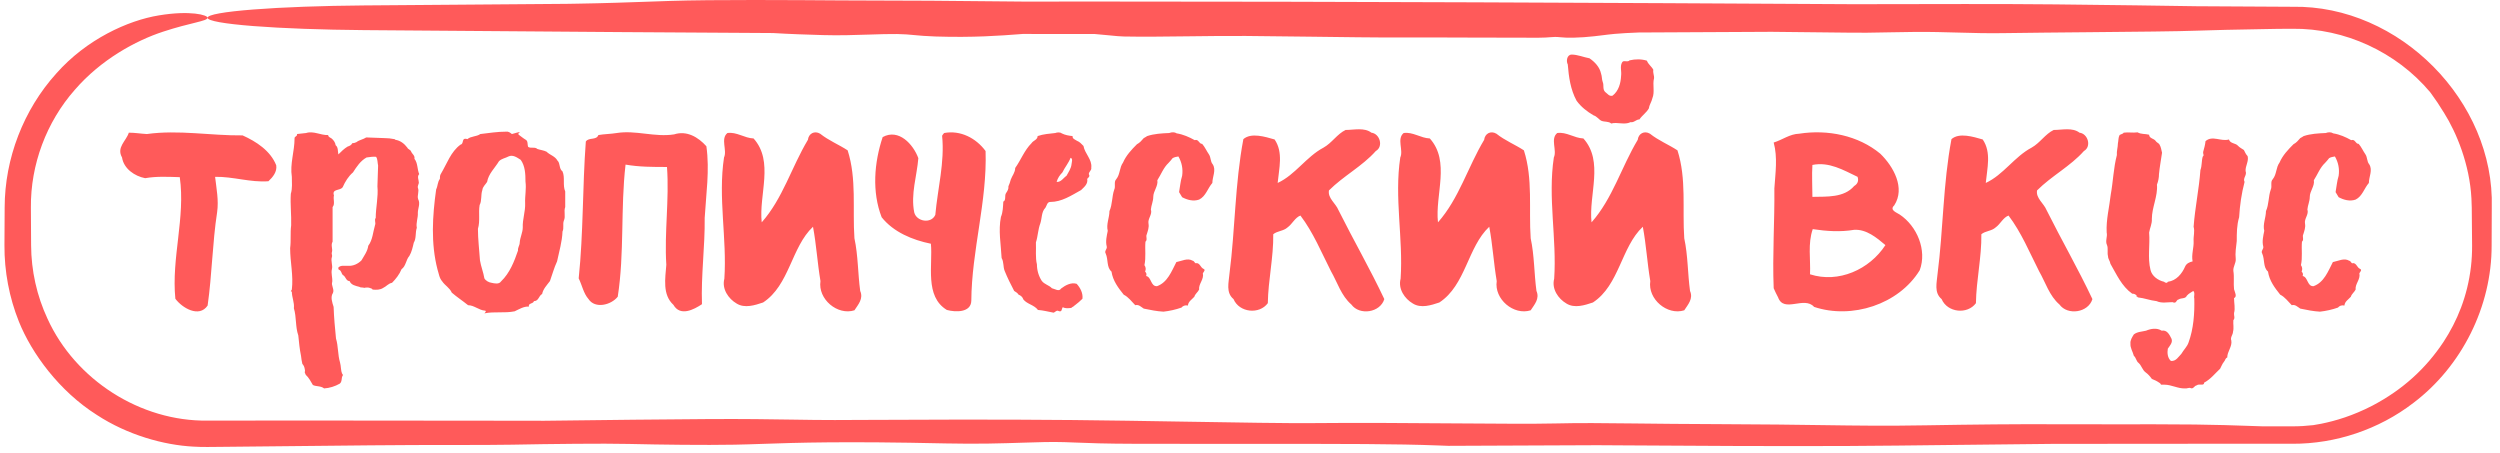 <?xml version="1.0" encoding="UTF-8"?> <svg xmlns="http://www.w3.org/2000/svg" width="265" height="48" viewBox="0 0 265 48" fill="none"><path d="M70.987 0.1C75.539 -0.055 84.318 0.008 89.147 0.043C89.236 0.043 89.325 0.044 89.413 0.044C90.559 0.053 91.643 0.055 92.913 0.057C95.942 0.063 100.035 0.07 108.575 0.169C111.06 0.165 113.546 0.163 116.031 0.163C142.868 0.163 169.704 0.292 196.541 0.446C196.88 0.445 197.224 0.445 197.573 0.444C204.304 0.428 212.65 0.408 217.895 0.465C224.562 0.536 229.091 0.603 232.81 0.661C236.207 0.68 239.603 0.7 243 0.719C254.341 0.509 264.445 10.75 264.128 22C264.123 23.333 264.118 24.667 264.113 26C264.137 32.47 260.954 38.831 255.81 42.716C252.169 45.514 247.587 47.058 243 47.039C240.678 47.037 238.356 47.036 236.035 47.036C229.883 47.036 223.729 47.041 217.577 47.051C213.994 47.084 210.588 47.124 207.429 47.161C202.991 47.214 199.039 47.26 195.775 47.275C187.911 47.311 178.99 47.254 172.366 47.211C171.283 47.204 170.261 47.198 169.316 47.192C164.054 47.213 158.792 47.236 153.531 47.259C153.179 47.246 152.825 47.233 152.466 47.219C147.975 47.047 142.455 47.049 133.767 47.053C129.983 47.054 125.598 47.055 120.435 47.043C117.108 47.035 115.399 46.967 114.003 46.911C113.592 46.895 113.207 46.88 112.817 46.867C111.48 46.825 110.071 46.871 108.407 46.925C106.248 46.995 103.658 47.079 100.236 47.003C89.332 46.761 84.528 46.925 80.894 47.049C79.828 47.086 78.861 47.119 77.872 47.137C74.664 47.196 70.094 47.138 66.639 47.057C63.9 46.993 58.421 47.056 54.265 47.137C52.694 47.167 50.568 47.168 48.066 47.169C45.475 47.17 42.479 47.17 39.273 47.205C31.171 47.291 26.866 47.333 23.404 47.367C22.923 47.371 22.457 47.376 22 47.38C21.484 47.385 20.988 47.371 20.483 47.341C17.391 47.178 13.547 46.13 10.261 43.98C6.28 41.464 3.356 37.457 2.004 34.092C0.975 31.525 0.457 28.757 0.472 26C0.479 24.667 0.486 23.333 0.494 22C0.498 16.797 2.496 11.633 5.968 7.788C9.17 4.162 13.569 2.162 16.851 1.629C20.163 1.08 22.009 1.59 22 1.884C22.002 2.243 20.192 2.398 17.287 3.357C14.391 4.304 10.699 6.315 7.926 9.525C4.914 12.942 3.231 17.461 3.275 22C3.283 23.333 3.29 24.667 3.297 26C3.309 28.686 3.903 31.358 5.034 33.782C7.986 40.271 14.892 44.683 22 44.585C25.402 44.578 28.804 44.575 32.206 44.575C39.906 44.575 47.606 44.583 55.306 44.597C56.099 44.599 56.891 44.6 57.684 44.602C64.153 44.521 70.609 44.447 75.158 44.421C78.913 44.399 81.652 44.442 83.996 44.479C85.61 44.505 87.038 44.527 88.483 44.524C89.259 44.522 90.319 44.517 91.597 44.511C96.816 44.486 105.679 44.444 113.766 44.524C117.353 44.559 121.522 44.628 125.501 44.694C131.191 44.789 136.497 44.877 139.175 44.85C143.879 44.802 149.274 44.842 154.04 44.878C158.587 44.912 162.563 44.942 164.825 44.887C167.527 44.821 169.831 44.848 173.257 44.887C175.634 44.915 178.55 44.948 182.514 44.962C187.089 44.977 190.327 45.023 193.079 45.062C196.951 45.117 199.865 45.159 204.208 45.083C209.032 44.998 214.074 44.944 218.045 44.971C219.854 44.983 221.922 44.98 224.075 44.977C226.925 44.973 229.922 44.969 232.659 44.999C234.915 45.024 236.779 45.088 238.428 45.145C238.943 45.162 239.437 45.179 239.915 45.194C240.943 45.194 241.972 45.193 243 45.192C243.741 45.192 244.476 45.149 245.208 45.065C245.485 45.023 245.772 44.972 246.073 44.912C247.576 44.607 249.396 44.07 251.455 43.008C254.697 41.307 257.141 39.061 259.017 36.236C260.46 34.029 261.553 31.412 261.922 28.268C262.005 27.545 262.048 26.786 262.042 26C262.033 24.706 262.02 23.356 262.006 22C262.003 21.679 261.991 21.36 261.972 21.044C261.787 17.424 260.387 14.063 259.082 11.984C258.6 11.197 258.16 10.532 257.69 9.897C257.688 9.895 257.686 9.892 257.684 9.889C257.652 9.846 257.619 9.803 257.587 9.76C254.014 5.51 248.529 2.982 243 3.05C242.482 3.053 241.965 3.056 241.447 3.059C240.898 3.069 240.343 3.079 239.793 3.089C237.107 3.138 234.496 3.186 232.794 3.253C230.95 3.326 226.313 3.369 221.426 3.414C218.226 3.443 214.917 3.474 212.216 3.514C210.637 3.538 209.139 3.497 207.598 3.454C206.16 3.414 204.683 3.373 203.069 3.383C202.261 3.388 201.388 3.406 200.456 3.424C199.636 3.44 198.769 3.457 197.86 3.468C197.017 3.477 195.138 3.455 192.728 3.426C191.239 3.408 189.548 3.388 187.772 3.372C183.079 3.398 178.385 3.422 173.691 3.445C172.712 3.482 171.863 3.529 171.19 3.589C170.708 3.632 170.297 3.684 169.875 3.737C169.3 3.809 168.706 3.884 167.887 3.943C167.247 3.99 166.492 4.008 165.985 3.989C165.749 3.98 165.568 3.963 165.404 3.948C165.215 3.93 165.047 3.915 164.841 3.915C164.693 3.915 164.539 3.928 164.349 3.943C164.047 3.967 163.653 3.998 163.054 3.999C160.824 4.003 158.29 3.993 155.807 3.983C153.046 3.973 150.348 3.962 148.198 3.971C145.789 3.982 142.358 3.935 138.92 3.889C136.522 3.857 134.12 3.825 132.059 3.812C130.04 3.799 127.938 3.825 125.902 3.85C123.458 3.88 121.107 3.909 119.11 3.868C118.706 3.86 118.204 3.81 117.575 3.747C117.129 3.703 116.615 3.652 116.031 3.605C113.488 3.605 110.945 3.603 108.402 3.6C108.312 3.606 108.22 3.613 108.127 3.62C108.126 3.621 108.125 3.621 108.123 3.621C106.035 3.78 103.176 3.998 99.161 3.868C98.14 3.835 97.498 3.774 96.919 3.719C96.35 3.665 95.842 3.617 95.099 3.607C94.254 3.595 93.256 3.628 92.169 3.664C90.642 3.715 88.937 3.771 87.226 3.719C87.109 3.715 86.983 3.711 86.853 3.707C85.612 3.67 83.776 3.615 81.949 3.503C76.528 3.473 71.106 3.439 65.685 3.401C56.649 3.337 47.611 3.265 38.576 3.193C34.18 3.157 29.964 3.006 26.856 2.763C23.747 2.52 22 2.207 22 1.884C22 1.561 23.747 1.249 26.856 1.006C29.964 0.763 34.18 0.611 38.576 0.576C45.744 0.519 52.914 0.461 60.083 0.408C60.459 0.402 60.836 0.395 61.212 0.389C64.007 0.344 66.6 0.253 69.195 0.162C69.79 0.141 70.388 0.12 70.987 0.1Z" fill="#FF5A5A"></path><path d="M13.656 14.064C14.304 14.064 14.916 14.172 15.564 14.208C18.948 13.74 22.332 14.388 25.716 14.352C27.156 15 28.668 15.972 29.28 17.52C29.388 18.204 28.92 18.78 28.452 19.212C26.544 19.356 24.708 18.708 22.8 18.744C22.944 20.004 23.196 21.228 23.016 22.488C22.512 25.764 22.476 29.112 22.008 32.388C21.108 33.72 19.308 32.64 18.588 31.668C18.156 27.348 19.668 23.064 19.056 18.78C17.832 18.744 16.608 18.672 15.384 18.888C14.268 18.672 13.116 17.88 12.936 16.692C12.324 15.612 13.368 14.964 13.656 14.064ZM44.327 21.12C44.579 21.588 44.291 22.092 44.291 22.56C44.327 23.1 44.075 23.604 44.183 24.144C44.003 24.648 44.147 25.26 43.859 25.728C43.751 26.196 43.643 26.7 43.391 27.132C43.031 27.528 43.031 28.212 42.563 28.536C42.347 29.076 41.951 29.58 41.555 29.976C41.159 30.048 40.943 30.372 40.619 30.516C40.295 30.732 39.899 30.732 39.503 30.696C39.431 30.588 39.323 30.552 39.179 30.516C39.107 30.48 39.035 30.48 38.927 30.48C38.819 30.48 38.711 30.48 38.603 30.516C38.495 30.444 38.243 30.516 38.099 30.408C37.703 30.3 37.235 30.228 37.055 29.796C36.659 29.796 36.659 29.292 36.335 29.148C36.191 29.004 36.191 28.716 35.975 28.608C35.831 28.572 35.867 28.464 35.867 28.356C36.155 28.068 36.551 28.212 36.911 28.176C37.451 28.212 37.955 27.96 38.315 27.6C38.603 27.096 38.963 26.628 39.035 26.052C39.503 25.44 39.539 24.576 39.755 23.856C39.863 23.604 39.647 23.316 39.827 23.1C39.827 21.984 40.115 20.868 40.007 19.752C40.043 19.032 40.043 18.276 40.079 17.556C40.007 17.232 40.043 16.872 39.863 16.62C39.503 16.584 39.179 16.656 38.855 16.692C38.207 17.052 37.811 17.664 37.415 18.276C36.947 18.672 36.587 19.248 36.335 19.824C36.083 20.256 35.147 19.968 35.399 20.724C35.291 21.084 35.543 21.624 35.255 21.948C35.255 23.172 35.255 24.396 35.255 25.62C35.039 25.98 35.291 26.376 35.183 26.736C35.111 26.916 35.255 27.06 35.183 27.24C35.039 27.672 35.291 28.104 35.183 28.536C35.075 28.968 35.255 29.4 35.219 29.868C35.075 30.264 35.471 30.66 35.291 31.056C35.003 31.488 35.219 32.064 35.363 32.532C35.399 33.648 35.507 34.764 35.615 35.88C35.867 36.708 35.795 37.608 36.047 38.436C36.155 38.832 36.119 39.264 36.263 39.624C36.299 39.624 36.299 39.624 36.299 39.624C36.299 39.66 36.335 39.696 36.335 39.732C36.335 39.732 36.335 39.768 36.335 39.804C36.155 40.02 36.299 40.452 36.011 40.668C35.507 40.956 34.931 41.136 34.355 41.172C33.995 40.884 33.527 40.992 33.167 40.812C32.951 40.452 32.735 40.02 32.411 39.732C32.375 39.66 32.339 39.552 32.303 39.48C32.339 39.336 32.339 39.228 32.303 39.12C32.267 38.904 32.195 38.724 32.051 38.58C31.979 38.292 31.943 38.004 31.907 37.716C31.763 37.032 31.691 36.276 31.619 35.556C31.295 34.62 31.439 33.612 31.151 32.676C31.223 32.064 30.935 31.524 30.935 30.912C30.755 30.912 30.863 30.804 30.935 30.696C31.115 29.22 30.755 27.78 30.755 26.304C30.863 25.512 30.755 24.684 30.863 23.892C30.899 22.776 30.755 21.66 30.827 20.544C31.007 19.968 30.935 19.356 30.935 18.744C30.719 17.376 31.223 16.044 31.223 14.676C31.187 14.46 31.583 14.424 31.475 14.208C31.799 14.172 32.123 14.136 32.447 14.1C33.239 13.848 33.995 14.352 34.787 14.316C34.787 14.532 35.003 14.568 35.147 14.676C35.363 14.856 35.543 15.108 35.579 15.396C35.867 15.612 35.795 16.044 35.867 16.368C36.155 16.08 36.479 15.756 36.839 15.54C37.055 15.468 37.235 15.396 37.343 15.18C37.487 15.18 37.631 15.144 37.775 15.072C38.099 14.82 38.495 14.784 38.819 14.568C39.467 14.604 40.115 14.604 40.763 14.64C41.087 14.64 41.447 14.676 41.807 14.748C41.843 14.748 41.879 14.784 41.915 14.82C42.419 14.892 42.851 15.216 43.175 15.648C43.247 15.828 43.499 15.864 43.571 16.044C43.679 16.332 44.003 16.476 43.931 16.836C44.291 17.268 44.219 17.952 44.435 18.456C44.183 18.708 44.399 19.068 44.399 19.392C44.363 19.572 44.255 19.716 44.291 19.896C44.471 20.292 44.183 20.724 44.327 21.12ZM50.913 14.208C51.813 14.1 52.749 13.956 53.649 13.956C53.901 13.92 54.081 14.064 54.261 14.208C54.549 14.136 54.837 14.028 55.125 13.992C55.053 14.064 54.873 14.136 54.981 14.28C55.233 14.46 55.485 14.676 55.737 14.82C55.989 14.964 55.881 15.324 55.989 15.576C56.277 15.756 56.709 15.54 56.961 15.792C57.285 15.9 57.645 15.936 57.933 16.08C58.293 16.44 58.833 16.548 59.085 17.016C59.409 17.304 59.229 17.88 59.625 18.168C59.913 18.816 59.625 19.644 59.913 20.292C59.913 20.832 59.913 21.408 59.913 21.948C59.733 22.416 59.985 22.92 59.769 23.388C59.625 23.748 59.805 24.18 59.625 24.54C59.589 25.62 59.265 26.664 59.049 27.708C58.725 28.392 58.545 29.112 58.293 29.796C57.969 30.228 57.573 30.624 57.465 31.164C57.105 31.344 57.105 31.92 56.601 31.92C56.493 32.244 55.989 32.1 56.061 32.496C55.521 32.46 55.017 32.784 54.549 33C53.469 33.216 52.389 33 51.345 33.216C51.417 33.144 51.597 32.964 51.417 32.928C50.769 32.892 50.265 32.352 49.617 32.352C49.041 31.884 48.429 31.488 47.889 31.02C47.673 30.516 47.169 30.264 46.881 29.832C46.557 29.472 46.521 29.004 46.377 28.572C45.657 25.8 45.837 22.884 46.233 20.076C46.413 19.716 46.377 19.284 46.629 18.96C46.629 18.78 46.629 18.564 46.737 18.42C47.385 17.34 47.781 16.08 48.825 15.324C49.221 15.252 48.861 14.532 49.545 14.748C49.905 14.424 50.517 14.496 50.913 14.208ZM53.901 16.584C53.577 16.764 53.181 16.8 52.893 17.088C52.461 17.808 51.777 18.42 51.633 19.284C51.453 19.572 51.165 19.788 51.129 20.148C50.949 20.652 51.093 21.264 50.841 21.732C50.697 22.56 50.913 23.424 50.661 24.252C50.661 25.368 50.805 26.484 50.877 27.6C50.985 28.248 51.237 28.86 51.345 29.508C51.489 29.76 51.813 29.94 52.101 29.976C52.425 30.048 52.893 30.156 53.109 29.832C54.045 28.932 54.513 27.708 54.909 26.556C54.873 26.232 55.089 26.016 55.089 25.728C55.125 25.152 55.413 24.648 55.413 24.108C55.377 23.244 55.701 22.416 55.665 21.552C55.629 20.796 55.809 20.004 55.701 19.248C55.701 18.456 55.665 17.592 55.197 16.944C54.801 16.692 54.369 16.368 53.901 16.584ZM65.373 14.1C67.389 13.776 69.405 14.568 71.457 14.244C72.789 13.812 74.013 14.532 74.877 15.504C75.237 18.06 74.841 20.58 74.697 23.1C74.733 26.16 74.301 29.184 74.409 32.244C73.545 32.82 72.105 33.576 71.385 32.316C70.197 31.236 70.521 29.508 70.629 28.068C70.413 24.612 70.953 21.156 70.701 17.7C69.225 17.7 67.749 17.7 66.309 17.448C65.769 22.092 66.201 26.808 65.481 31.452C64.761 32.352 63.069 32.748 62.385 31.704C61.845 31.092 61.701 30.228 61.341 29.508C61.845 24.684 61.737 19.824 62.097 15C62.421 14.532 63.213 14.892 63.429 14.316C64.005 14.208 64.725 14.208 65.373 14.1ZM77.106 14.1C78.078 13.956 78.906 14.64 79.878 14.676C82.074 17.124 80.418 20.652 80.742 23.568C82.974 21.048 83.91 17.7 85.638 14.82C85.71 14.172 86.322 13.812 86.934 14.172C87.834 14.892 88.914 15.324 89.85 15.936C90.822 18.96 90.354 22.164 90.57 25.26C90.966 27.096 90.93 29.004 91.182 30.84C91.542 31.668 90.966 32.28 90.57 32.892C88.77 33.468 86.682 31.704 86.97 29.796C86.646 27.888 86.538 25.944 86.178 24.036C83.874 26.196 83.694 30.228 80.886 32.064C80.022 32.352 78.942 32.712 78.078 32.172C77.214 31.668 76.494 30.624 76.782 29.544C77.07 25.26 76.098 20.976 76.746 16.692C77.106 15.936 76.35 14.712 77.106 14.1ZM100.079 14.1C101.807 13.776 103.463 14.64 104.471 16.008C104.651 21.336 102.995 26.556 102.959 31.884C102.923 33.144 101.303 33.108 100.367 32.856C97.991 31.416 98.891 28.104 98.675 25.836C96.731 25.44 94.715 24.612 93.455 23.028C92.411 20.328 92.663 17.232 93.563 14.532C95.255 13.596 96.803 15.288 97.343 16.764C97.199 18.636 96.515 20.58 96.911 22.524C97.163 23.496 98.711 23.748 99.143 22.776C99.395 19.968 100.151 17.196 99.863 14.388C99.899 14.316 100.007 14.172 100.079 14.1ZM108.475 31.74C108.403 31.488 108.187 31.308 107.971 31.236C107.863 31.056 107.683 30.948 107.503 30.84C107.143 30.156 106.783 29.436 106.495 28.716C106.315 28.284 106.423 27.78 106.171 27.348C106.099 25.908 105.811 24.432 106.099 22.992C106.315 22.488 106.315 21.912 106.351 21.372C106.675 21.228 106.459 20.724 106.639 20.472C106.783 20.256 106.927 20.04 106.891 19.752C106.999 19.536 107.071 19.284 107.143 19.032C107.287 18.636 107.611 18.276 107.611 17.808C108.223 16.944 108.583 15.936 109.339 15.18C109.519 14.892 109.987 14.82 109.987 14.424C110.599 14.208 111.247 14.172 111.859 14.1C112.039 14.028 112.363 13.992 112.543 14.136C112.903 14.316 113.299 14.388 113.695 14.424C113.659 14.712 113.947 14.784 114.163 14.928C114.451 15.036 114.631 15.252 114.847 15.468C114.991 16.296 115.783 16.908 115.675 17.772C115.747 18.096 115.279 18.276 115.459 18.564C115.531 18.744 115.315 18.852 115.243 18.96C115.351 19.5 114.919 19.824 114.595 20.148C113.551 20.724 112.543 21.408 111.319 21.408C110.995 21.408 110.959 21.804 110.815 22.02C110.383 22.452 110.455 23.136 110.275 23.676C110.023 24.324 110.023 25.044 109.807 25.692C109.843 26.484 109.735 27.276 109.915 28.032C109.915 28.644 110.095 29.256 110.419 29.76C110.707 30.156 111.211 30.228 111.499 30.552C111.823 30.624 112.255 30.948 112.471 30.588C112.939 30.228 113.551 29.904 114.127 30.084C114.523 30.516 114.811 31.092 114.739 31.668C114.487 31.92 114.235 32.136 113.947 32.352C113.983 32.316 113.767 32.496 113.767 32.496C113.695 32.532 113.623 32.568 113.551 32.64C113.227 32.676 112.939 32.712 112.651 32.568C112.507 32.748 112.615 33.18 112.111 32.928C111.931 32.928 111.823 33.108 111.679 33.144C111.103 33.036 110.563 32.892 110.023 32.856C109.627 32.316 108.871 32.244 108.475 31.74ZM112.615 18.276C112.327 18.564 112.111 18.888 112.003 19.284C112.471 19.32 112.723 18.852 113.047 18.636C113.263 18.24 113.551 17.844 113.587 17.376C113.623 17.124 113.731 16.8 113.479 16.728C113.263 17.304 112.867 17.736 112.615 18.276ZM124.982 20.364C125.09 19.788 125.126 19.212 125.306 18.636C125.414 17.916 125.27 17.196 124.91 16.584C124.694 16.62 124.478 16.656 124.298 16.764C124.154 16.944 124.01 17.124 123.866 17.268C123.326 17.772 123.074 18.492 122.678 19.104C122.786 19.716 122.246 20.256 122.246 20.868C122.246 21.336 122.03 21.768 121.994 22.2C122.174 22.74 121.634 23.172 121.742 23.712C121.814 24.108 121.67 24.468 121.562 24.828C121.418 25.08 121.67 25.404 121.418 25.62C121.346 26.448 121.49 27.276 121.31 28.104C121.454 28.32 121.49 28.536 121.382 28.788C121.526 28.932 121.562 29.076 121.49 29.256C122.066 29.364 121.958 30.372 122.642 30.336C123.758 29.94 124.19 28.752 124.694 27.78C125.27 27.672 125.882 27.312 126.422 27.636C126.638 27.672 126.638 27.996 126.854 27.888C127.214 27.924 127.25 28.356 127.574 28.5C127.826 28.608 127.574 28.824 127.502 28.968C127.646 29.616 127.034 30.084 127.106 30.696C126.962 30.984 126.674 31.164 126.602 31.452C126.35 31.74 125.954 31.956 125.918 32.388C125.63 32.316 125.378 32.424 125.234 32.604C124.622 32.82 123.974 32.964 123.326 33.036C122.642 33 121.922 32.856 121.238 32.712C120.95 32.532 120.698 32.244 120.338 32.352C119.942 31.956 119.618 31.488 119.114 31.236C118.538 30.516 117.962 29.76 117.818 28.788C117.278 28.32 117.494 27.528 117.206 26.88C117.026 26.592 117.386 26.412 117.314 26.124C117.17 25.584 117.314 25.008 117.422 24.468C117.242 23.784 117.602 23.064 117.602 22.38C117.926 21.66 117.854 20.832 118.106 20.112C118.286 19.752 118.034 19.284 118.322 18.996C118.754 18.456 118.646 17.772 119.042 17.232C119.366 16.476 119.942 15.864 120.518 15.288C120.806 15.144 121.022 14.892 121.238 14.64C121.382 14.568 121.49 14.496 121.598 14.424C122.354 14.172 123.146 14.136 123.938 14.1C124.226 13.992 124.514 13.992 124.73 14.136C125.414 14.244 126.062 14.532 126.638 14.856C127.07 14.712 127.07 15.252 127.43 15.252C127.718 15.576 127.898 16.008 128.15 16.368C128.366 16.692 128.294 17.124 128.546 17.412C128.942 18.024 128.51 18.744 128.51 19.392C128.006 19.968 127.826 20.796 127.106 21.156C126.494 21.372 125.846 21.192 125.306 20.904C125.198 20.724 125.09 20.544 124.982 20.364ZM142.633 13.776C143.533 13.776 144.613 13.488 145.369 14.064C146.269 14.172 146.665 15.54 145.837 16.008C144.397 17.628 142.417 18.636 140.869 20.184C140.725 21.012 141.589 21.552 141.877 22.272C143.461 25.44 145.225 28.5 146.737 31.704C146.305 33.144 144.109 33.468 143.245 32.28C142.165 31.344 141.769 29.94 141.085 28.752C140.077 26.772 139.213 24.648 137.845 22.848C137.269 23.064 136.981 23.748 136.477 24.108C136.045 24.504 135.397 24.468 134.965 24.828C135.001 27.276 134.425 29.688 134.389 32.136C133.489 33.36 131.365 33.144 130.753 31.704C129.925 31.02 130.249 29.94 130.321 29.04C130.933 24.288 130.897 19.5 131.797 14.748C132.625 14.028 134.101 14.496 135.109 14.784C136.045 16.152 135.577 17.844 135.433 19.392C137.305 18.528 138.457 16.62 140.293 15.648C141.193 15.144 141.733 14.208 142.633 13.776ZM148.789 14.1C149.761 13.956 150.589 14.64 151.561 14.676C153.757 17.124 152.101 20.652 152.425 23.568C154.657 21.048 155.593 17.7 157.321 14.82C157.393 14.172 158.005 13.812 158.617 14.172C159.517 14.892 160.597 15.324 161.533 15.936C162.505 18.96 162.037 22.164 162.253 25.26C162.649 27.096 162.613 29.004 162.865 30.84C163.225 31.668 162.649 32.28 162.253 32.892C160.453 33.468 158.365 31.704 158.653 29.796C158.329 27.888 158.221 25.944 157.861 24.036C155.557 26.196 155.377 30.228 152.569 32.064C151.705 32.352 150.625 32.712 149.761 32.172C148.897 31.668 148.177 30.624 148.465 29.544C148.753 25.26 147.781 20.976 148.429 16.692C148.789 15.936 148.033 14.712 148.789 14.1ZM165.067 14.1C166.039 13.956 166.867 14.64 167.839 14.676C170.035 17.124 168.379 20.652 168.703 23.568C170.935 21.048 171.871 17.7 173.599 14.82C173.671 14.172 174.283 13.812 174.895 14.172C175.795 14.892 176.875 15.324 177.811 15.936C178.783 18.96 178.315 22.164 178.531 25.26C178.927 27.096 178.891 29.004 179.143 30.84C179.503 31.668 178.927 32.28 178.531 32.892C176.731 33.468 174.643 31.704 174.931 29.796C174.607 27.888 174.499 25.944 174.139 24.036C171.835 26.196 171.655 30.228 168.847 32.064C167.983 32.352 166.903 32.712 166.039 32.172C165.175 31.668 164.455 30.624 164.743 29.544C165.031 25.26 164.059 20.976 164.707 16.692C165.067 15.936 164.311 14.712 165.067 14.1ZM166.579 5.784C167.227 5.784 167.875 6.072 168.487 6.18C169.063 6.576 169.567 7.116 169.711 7.8C169.819 8.088 169.783 8.412 169.891 8.7C170.035 9.024 169.855 9.456 170.143 9.744C170.395 9.924 170.575 10.248 170.935 10.14C171.583 9.636 171.799 8.808 171.835 8.052C171.907 7.548 171.691 7.044 171.943 6.612C172.087 6.324 172.519 6.648 172.735 6.396C173.347 6.252 173.995 6.252 174.571 6.432C174.715 6.828 175.075 7.044 175.255 7.404C175.183 7.692 175.363 8.016 175.327 8.304C175.147 8.988 175.435 9.744 175.147 10.428C175.075 10.788 174.823 11.112 174.787 11.472C174.535 11.94 174.067 12.228 173.779 12.66C173.419 12.66 173.203 13.02 172.843 12.948C172.195 13.272 171.439 12.912 170.791 13.092C170.503 12.84 170.107 12.948 169.747 12.804C169.459 12.66 169.279 12.336 168.919 12.228C168.235 11.832 167.587 11.328 167.119 10.68C166.471 9.492 166.291 8.16 166.183 6.828C166.003 6.504 166.075 5.82 166.579 5.784ZM190.711 14.172C193.735 13.704 196.975 14.352 199.315 16.296C200.719 17.664 201.979 19.932 200.791 21.768C200.251 22.272 201.043 22.524 201.367 22.74C203.203 23.964 204.283 26.52 203.491 28.644C201.259 32.28 196.291 33.864 192.295 32.532C191.251 31.344 189.091 33.216 188.479 31.524C188.335 31.272 188.119 30.804 188.011 30.552C187.867 27.024 188.119 23.496 188.083 19.968C188.191 18.348 188.443 16.692 188.011 15.108C188.947 14.82 189.703 14.208 190.711 14.172ZM192.115 17.484C192.043 18.6 192.115 19.716 192.115 20.868C193.627 20.832 195.463 20.976 196.543 19.716C196.903 19.5 197.047 19.176 196.903 18.744C195.391 18.024 193.879 17.124 192.115 17.484ZM192.151 24.288C191.611 25.836 191.935 27.492 191.863 29.076C194.887 30.048 198.163 28.572 199.855 25.98C198.919 25.188 197.839 24.288 196.543 24.36C195.067 24.612 193.591 24.504 192.151 24.288ZM217.692 13.776C218.592 13.776 219.672 13.488 220.428 14.064C221.328 14.172 221.724 15.54 220.896 16.008C219.456 17.628 217.476 18.636 215.928 20.184C215.784 21.012 216.648 21.552 216.936 22.272C218.52 25.44 220.284 28.5 221.796 31.704C221.364 33.144 219.168 33.468 218.304 32.28C217.224 31.344 216.828 29.94 216.144 28.752C215.136 26.772 214.272 24.648 212.904 22.848C212.328 23.064 212.04 23.748 211.536 24.108C211.104 24.504 210.456 24.468 210.024 24.828C210.06 27.276 209.484 29.688 209.448 32.136C208.548 33.36 206.424 33.144 205.812 31.704C204.984 31.02 205.308 29.94 205.38 29.04C205.992 24.288 205.956 19.5 206.856 14.748C207.684 14.028 209.16 14.496 210.168 14.784C211.104 16.152 210.636 17.844 210.492 19.392C212.364 18.528 213.516 16.62 215.352 15.648C216.252 15.144 216.792 14.208 217.692 13.776ZM238.032 18.132C238.212 18.564 237.708 18.888 237.924 19.284C237.6 20.508 237.42 21.768 237.348 23.028C237.096 23.856 237.096 24.72 237.096 25.548C237.024 26.196 236.916 26.808 236.988 27.456C237.024 27.888 236.7 28.248 236.736 28.716C236.844 29.364 236.736 30.012 236.808 30.66C236.88 30.948 237.168 31.452 236.808 31.596C236.808 32.136 236.952 32.676 236.808 33.18C236.772 33.432 236.952 33.72 236.736 33.936C236.7 34.368 236.808 34.764 236.7 35.16C236.7 35.484 236.376 35.772 236.52 36.096C236.628 36.744 236.088 37.248 236.088 37.896C235.872 37.968 235.872 38.22 235.728 38.364C235.548 38.58 235.476 38.832 235.332 39.084C234.792 39.588 234.324 40.2 233.64 40.56C233.64 40.956 233.1 40.632 232.848 40.848C232.596 40.884 232.488 41.28 232.2 41.136C232.02 41.064 231.804 41.208 231.624 41.172C230.868 41.208 230.184 40.776 229.428 40.776C229.32 40.776 229.176 40.776 229.068 40.776C229.032 40.704 228.996 40.632 228.924 40.596C228.672 40.416 228.384 40.272 228.096 40.164C227.916 39.912 227.7 39.66 227.448 39.48C227.088 39.228 227.016 38.76 226.692 38.472C226.44 38.292 226.44 37.932 226.188 37.716C226.08 37.284 225.792 36.888 225.828 36.42C225.792 36.06 226.008 35.736 226.188 35.448C226.548 35.16 227.052 35.16 227.484 35.052C227.988 34.836 228.636 34.728 229.14 35.052C229.716 34.944 229.968 35.484 230.184 35.916C230.328 36.312 230.004 36.636 229.788 36.96C229.716 37.392 229.752 37.932 230.112 38.256C230.652 38.328 230.94 37.788 231.228 37.5C231.48 37.068 231.84 36.744 231.984 36.312C232.524 34.836 232.632 33.216 232.596 31.668C232.524 31.38 232.704 31.056 232.488 30.84C232.272 30.984 231.984 31.128 231.804 31.344C231.66 31.704 231.192 31.56 230.94 31.74C230.652 31.776 230.724 32.244 230.292 32.028C229.716 32.028 229.14 32.172 228.6 31.92C227.916 31.848 227.304 31.596 226.62 31.524C226.584 31.452 226.476 31.416 226.404 31.38C226.44 31.38 226.476 31.38 226.512 31.38C226.404 31.2 226.224 31.128 226.008 31.128C224.892 30.336 224.352 29.076 223.704 27.96C223.668 27.672 223.452 27.456 223.452 27.168C223.344 26.772 223.488 26.34 223.344 25.98C223.128 25.548 223.416 25.08 223.308 24.648C223.236 23.28 223.596 21.948 223.74 20.616C223.992 19.248 224.028 17.808 224.388 16.44C224.352 16.008 224.496 15.612 224.496 15.216C224.568 14.892 224.532 14.568 224.676 14.316C224.82 14.208 225.036 14.208 225.108 14.064C225.612 13.992 226.08 14.1 226.584 14.028C226.944 14.244 227.412 14.172 227.808 14.28C227.808 14.676 228.312 14.676 228.492 14.928C228.6 15.108 228.78 15.144 228.888 15.288C229.068 15.576 229.104 15.9 229.176 16.188C229.068 16.944 228.924 17.7 228.852 18.456C228.852 18.816 228.78 19.212 228.636 19.572C228.744 20.796 228.096 21.984 228.096 23.208C228.132 23.712 227.88 24.18 227.808 24.648C227.916 25.98 227.628 27.312 227.952 28.608C228.096 29.256 228.744 29.724 229.392 29.868C229.5 29.976 229.716 30.048 229.788 29.868C230.688 29.76 231.3 29.004 231.624 28.248C231.768 27.924 232.092 27.78 232.416 27.708C232.272 26.988 232.56 26.268 232.524 25.548C232.488 25.044 232.668 24.54 232.524 24.036C232.668 22.02 233.1 20.04 233.244 18.024C233.424 17.556 233.352 17.016 233.496 16.584C233.676 16.476 233.496 16.296 233.532 16.116C233.64 15.72 233.748 15.36 233.784 14.964C234.504 14.316 235.44 15.036 236.268 14.784C236.412 15.252 236.988 15.144 237.24 15.468C237.42 15.648 237.636 15.756 237.852 15.9C237.96 16.116 238.068 16.368 238.248 16.548C238.392 17.088 237.996 17.592 238.032 18.132ZM247.572 20.364C247.68 19.788 247.716 19.212 247.896 18.636C248.004 17.916 247.86 17.196 247.5 16.584C247.284 16.62 247.068 16.656 246.888 16.764C246.744 16.944 246.6 17.124 246.456 17.268C245.916 17.772 245.664 18.492 245.268 19.104C245.376 19.716 244.836 20.256 244.836 20.868C244.836 21.336 244.62 21.768 244.584 22.2C244.764 22.74 244.224 23.172 244.332 23.712C244.404 24.108 244.26 24.468 244.152 24.828C244.008 25.08 244.26 25.404 244.008 25.62C243.936 26.448 244.08 27.276 243.9 28.104C244.044 28.32 244.08 28.536 243.972 28.788C244.116 28.932 244.152 29.076 244.08 29.256C244.656 29.364 244.548 30.372 245.232 30.336C246.348 29.94 246.78 28.752 247.284 27.78C247.86 27.672 248.472 27.312 249.012 27.636C249.228 27.672 249.228 27.996 249.444 27.888C249.804 27.924 249.84 28.356 250.164 28.5C250.416 28.608 250.164 28.824 250.092 28.968C250.236 29.616 249.624 30.084 249.696 30.696C249.552 30.984 249.264 31.164 249.192 31.452C248.94 31.74 248.544 31.956 248.508 32.388C248.22 32.316 247.968 32.424 247.824 32.604C247.212 32.82 246.564 32.964 245.916 33.036C245.232 33 244.512 32.856 243.828 32.712C243.54 32.532 243.288 32.244 242.928 32.352C242.532 31.956 242.208 31.488 241.704 31.236C241.128 30.516 240.552 29.76 240.408 28.788C239.868 28.32 240.084 27.528 239.796 26.88C239.616 26.592 239.976 26.412 239.904 26.124C239.76 25.584 239.904 25.008 240.012 24.468C239.832 23.784 240.192 23.064 240.192 22.38C240.516 21.66 240.444 20.832 240.696 20.112C240.876 19.752 240.624 19.284 240.912 18.996C241.344 18.456 241.236 17.772 241.632 17.232C241.956 16.476 242.532 15.864 243.108 15.288C243.396 15.144 243.612 14.892 243.828 14.64C243.972 14.568 244.08 14.496 244.188 14.424C244.944 14.172 245.736 14.136 246.528 14.1C246.816 13.992 247.104 13.992 247.32 14.136C248.004 14.244 248.652 14.532 249.228 14.856C249.66 14.712 249.66 15.252 250.02 15.252C250.308 15.576 250.488 16.008 250.74 16.368C250.956 16.692 250.884 17.124 251.136 17.412C251.532 18.024 251.1 18.744 251.1 19.392C250.596 19.968 250.416 20.796 249.696 21.156C249.084 21.372 248.436 21.192 247.896 20.904C247.788 20.724 247.68 20.544 247.572 20.364Z" fill="#FF5A5A"></path></svg> 